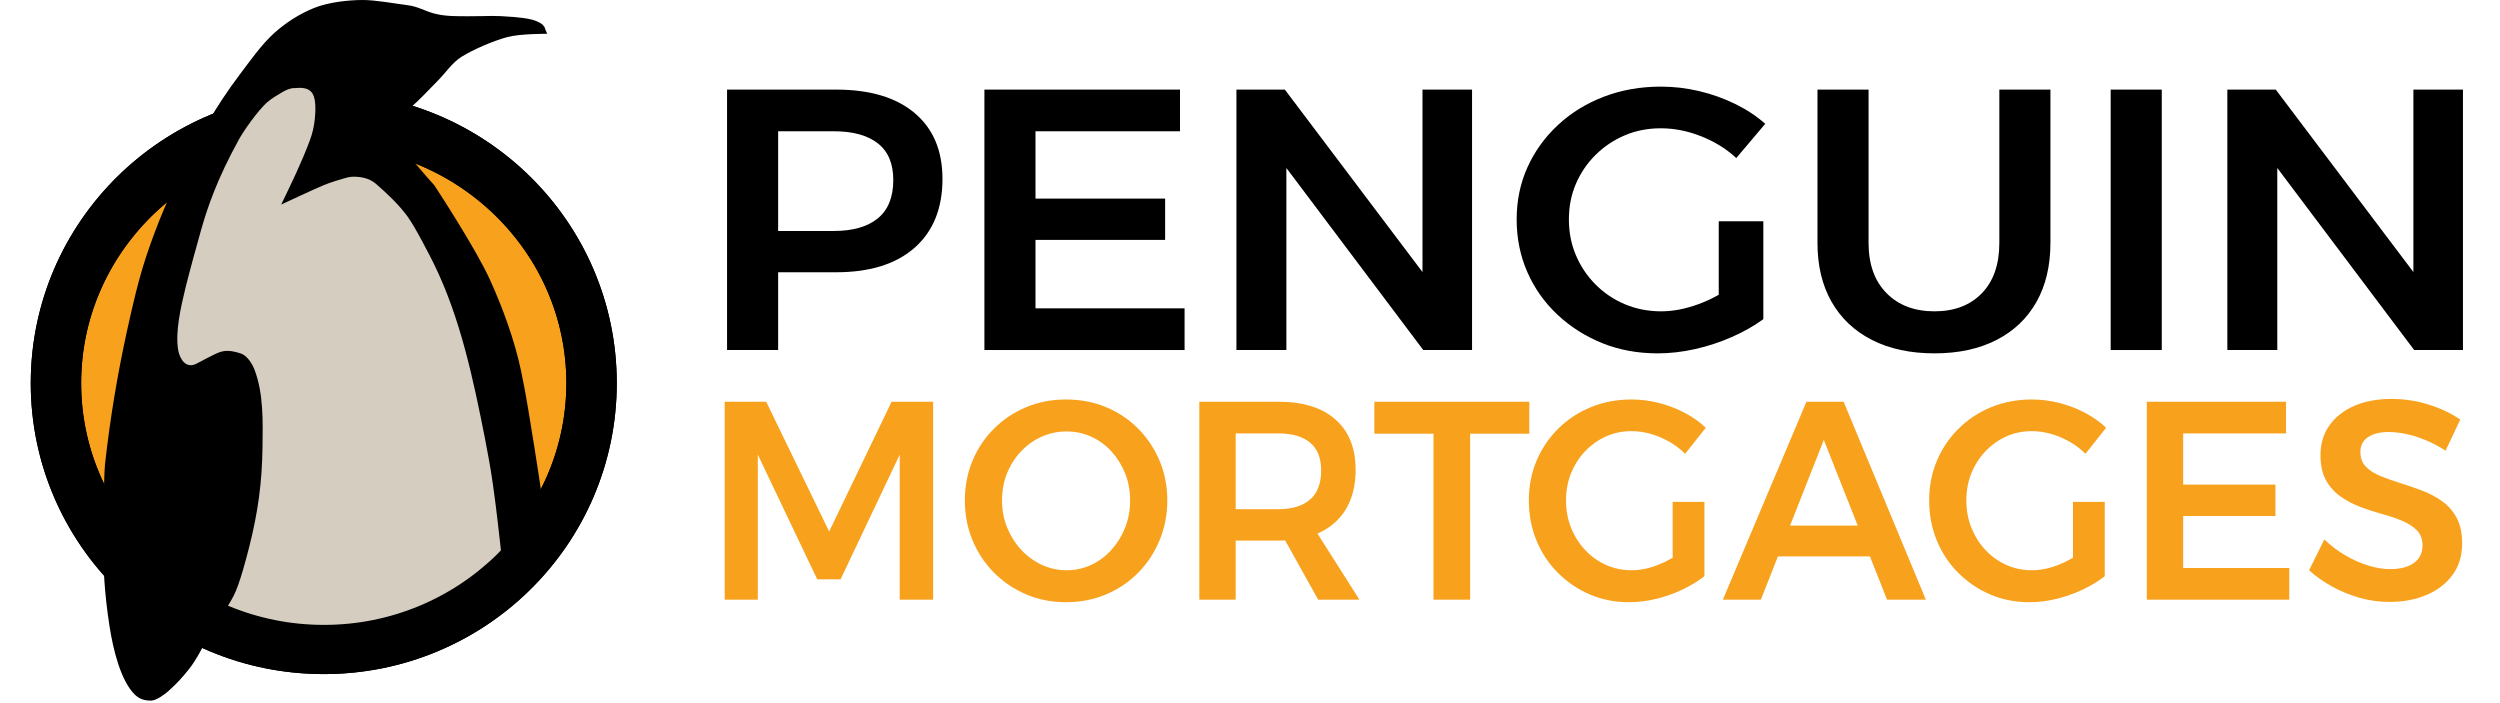 <?xml version="1.0" encoding="UTF-8" standalone="no"?>
<!DOCTYPE svg PUBLIC "-//W3C//DTD SVG 1.1//EN" "http://www.w3.org/Graphics/SVG/1.1/DTD/svg11.dtd">
<svg width="100%" height="100%" viewBox="0 0 224 63" version="1.1" xmlns="http://www.w3.org/2000/svg" xmlns:xlink="http://www.w3.org/1999/xlink" xml:space="preserve" xmlns:serif="http://www.serif.com/" style="fill-rule:evenodd;clip-rule:evenodd;stroke-linecap:round;stroke-linejoin:round;stroke-miterlimit:1.5;">
    <g transform="matrix(0.32,0,0,0.32,0,0)">
        <g transform="matrix(0.252,0,0,0.248,6.732,0)">
            <g transform="matrix(1.209,0,0,1.311,-106.957,-178.771)">
                <ellipse cx="363.918" cy="466.337" rx="246.127" ry="227.383" style="fill:rgb(247,161,28);stroke:black;stroke-width:46.33px;"/>
            </g>
            <g transform="matrix(1.209,0,0,1.311,-106.957,-178.771)">
                <ellipse cx="363.918" cy="466.337" rx="246.127" ry="227.383" style="fill:none;stroke:black;stroke-width:46.33px;"/>
            </g>
            <path d="M353.475,66.689C353.475,66.689 374.906,80.578 350.639,75.042C345.933,73.969 340.92,74.048 336.123,73.852C328.61,73.545 321.058,73.383 313.554,72.919C300.523,72.113 285.885,70.335 274.229,77.49C262.823,84.492 260.102,98.716 252.607,109.104C240.937,125.277 225.009,137.359 213.225,153.529C206.3,163.031 204.696,175.55 200.865,186.427C193.29,207.938 182.547,229.244 173.438,250.167C168.106,262.414 160.7,275.103 157.541,288.215C155.185,297.99 157.384,308.791 157.012,318.662C156.401,334.877 155.09,352.721 152.378,368.778C150.124,382.121 143.755,395.025 140.821,408.411C135.531,432.545 133.96,460.217 134.193,484.821C134.287,494.706 134.623,505.388 136.039,515.215C136.256,516.723 138.546,524.644 141.115,524.223C142.498,523.997 141.405,518.812 140.724,520.037C140.168,521.038 144.059,544.117 144.148,546.518C144.921,567.297 146.916,586.875 149.241,607.485C151.547,627.929 150.931,647.093 157.029,667.196C163.749,689.348 192.654,703.808 213.623,707.818C236.489,712.192 264.908,707.178 288.655,709.002C298.636,709.769 308.279,713.295 318.316,713.918C373.136,717.322 429.672,710.352 479.607,686.688C501.003,676.548 518.697,664.386 535.542,647.831C540.414,643.042 550.818,636.201 553.228,629.843C557.064,619.724 554.471,609.283 553.78,598.828C551.789,568.721 549.213,549.901 542.825,519.863C540.066,506.889 535.743,493.781 534.368,480.554C531.838,456.216 531.417,434.064 517.738,412.762C515.622,409.465 506.844,385.889 506.329,385.816C505.534,385.702 507.284,384.432 507.342,383.632C507.481,381.72 507.119,379.803 506.944,377.894C506.27,370.565 504.689,364.309 504.366,356.961C503.54,338.183 498.508,320.945 493.652,302.915C482.759,262.475 456.878,219.929 429.694,188.266C424.585,182.315 419.588,174.481 413.125,169.864C405.855,164.672 397.218,163.784 392.275,154.85C387.291,145.843 386.001,107.995 387.065,97.925C388.073,88.397 394.023,72.61 380.705,67.171C372.95,64.004 361.65,66.192 353.475,66.689Z" style="fill:rgb(213,205,191);stroke:black;stroke-width:4px;"/>
            <path d="M630.837,437.726C628.044,599.813 495.747,730.541 333.195,730.541C168.898,730.541 35.509,596.99 35.509,432.493C35.509,428.882 35.573,425.286 35.7,421.707" style="fill:none;stroke:black;stroke-width:50.05px;"/>
            <path d="M576.875,571.018C573.824,549.514 570.772,528.008 567.303,506.568C562.55,477.189 558.315,447.699 552.213,418.571C545.03,384.283 532.282,348.643 518.008,316.551C501.527,279.496 455.88,209.232 455.88,209.232C435.192,186.002 402.78,145.391 402.78,145.391C402.78,145.391 426.407,124.601 436.011,115.435C444.441,107.39 452.264,98.733 460.405,90.398C468.767,81.836 475.807,70.641 486.182,64.066C498.951,55.974 521.181,46.165 537.019,41.846C551.28,37.957 581.21,38.154 581.21,38.154L578.774,32.071C578.67,31.477 578.558,30.835 578.186,30.361C577.059,28.923 575.932,27.365 574.357,26.438C571.183,24.569 567.766,22.985 564.187,22.117C557.765,20.558 551.161,19.755 544.575,19.21C519.242,17.113 519.355,18.386 493.83,18.338C481.3,18.315 468.31,18.607 456.03,15.34C444.926,12.385 438.091,7.421 426.336,5.89C411.084,3.904 390.608,-0.066 375.791,0C359.918,0.071 337.957,2.542 322.272,9.003C306.102,15.663 291.382,25.209 278.415,36.902C263.978,49.921 250.211,70.045 239.967,83.768C212.243,120.902 193.722,155.703 172.946,197.641C161.361,221.028 148.674,250.472 136.283,287.875C127.368,314.784 120.441,345.53 114.47,373.241C103.586,423.752 95.669,472.297 89.996,523.756C88.552,536.853 88.072,603.078 88.056,604.305C87.584,639.958 89.391,669.926 94.83,706.101C98.991,733.772 107.371,767.983 122.615,783.766C126.493,787.781 132.178,791.308 141.468,791C147.099,790.813 155.986,784.219 160.261,780.373C170.305,771.339 176.812,763.644 183.127,755.642C192.03,744.358 198.374,730.309 205.344,717.893C213.972,702.524 224.814,688.422 232.875,672.748C239.67,659.537 247.613,627.83 250.392,616.676C259.926,578.405 264.462,544.635 264.951,505.015C265.299,476.831 266.32,444.458 256.037,417.347C253.425,410.46 247.887,401.193 240.142,398.84C228.984,395.45 222.473,394.757 212.586,399.628C209.312,401.241 195.93,408.09 192.8,409.967C179.536,417.921 172.809,404.206 171.315,395.5C167.701,374.445 174.406,346.178 179.43,324.788C182.297,312.58 193.774,269.788 197.242,257.737C203.732,235.185 213.791,203.347 238.898,157.187C244.447,146.986 259.972,124.686 270.017,115.589C275.056,111.025 281.092,107.684 286.866,104.097C290.067,102.109 296.483,99.048 300.675,99.489C302.748,99.707 315.773,96.592 320.961,106.378C324.567,113.179 323.878,126.789 323.067,134.445C322.132,143.271 320.481,150.543 317.417,158.873C308.353,183.516 297.006,207.278 285.691,230.972C285.691,230.972 321.602,213.848 333.195,208.934C340.339,205.906 354.043,201.803 355.248,201.486C358.235,200.702 361.228,199.716 364.312,199.576C373.833,199.143 383.741,201.123 391.083,207.623C403.388,218.517 416.365,230.886 426.12,244.451C435.008,256.81 452.3,291.502 455.482,298.104C484.994,359.346 499.231,428.754 512.134,495.034C515.549,512.572 518.64,530.184 521.1,547.881C524.816,574.607 527.738,601.439 530.66,628.264L576.875,571.018Z"/>
        </g>
        <g transform="matrix(0.992,0,0,1,5.495,2)">
            <path d="M230.456,23.087C239.998,23.087 247.387,25.275 252.625,29.65C257.862,34.025 260.481,40.171 260.481,48.087C260.481,56.351 257.862,62.775 252.625,67.358C247.387,71.941 239.998,74.233 230.456,74.233L207.749,74.233L214.098,68.087L214.098,96.004L199.678,96.004L199.678,23.087L230.456,23.087ZM229.81,62.671C235.191,62.671 239.334,61.49 242.24,59.129C245.145,56.768 246.598,53.191 246.598,48.4C246.598,43.816 245.145,40.396 242.24,38.139C239.334,35.882 235.191,34.754 229.81,34.754L207.749,34.754L214.098,28.608L214.098,68.816L207.749,62.671L229.81,62.671Z" style="fill-rule:nonzero;"/>
            <path d="M272.318,23.087L327.525,23.087L327.525,34.754L286.739,34.754L286.739,53.608L323.328,53.608L323.328,65.171L286.739,65.171L286.739,84.337L328.816,84.337L328.816,96.004L272.318,96.004L272.318,23.087Z" style="fill-rule:nonzero;"/>
            <path d="M343.452,23.087L357.119,23.087L399.735,79.129L395.969,80.379L395.969,23.087L409.959,23.087L409.959,96.004L396.184,96.004L353.783,40.066L357.55,38.816L357.55,96.004L343.452,96.004L343.452,23.087Z" style="fill-rule:nonzero;"/>
            <path d="M484.536,42.254C481.738,39.685 478.438,37.653 474.636,36.16C470.833,34.667 467.031,33.921 463.228,33.921C459.569,33.921 456.179,34.58 453.059,35.9C449.938,37.219 447.194,39.042 444.826,41.369C442.458,43.695 440.611,46.386 439.284,49.441C437.957,52.497 437.293,55.83 437.293,59.441C437.293,63.053 437.957,66.403 439.284,69.494C440.611,72.584 442.458,75.31 444.826,77.671C447.194,80.032 449.956,81.872 453.112,83.191C456.269,84.511 459.677,85.171 463.336,85.171C466.708,85.171 470.241,84.494 473.936,83.139C477.631,81.785 480.949,79.962 483.89,77.671L492.177,87.358C489.594,89.233 486.635,90.9 483.299,92.358C479.962,93.816 476.501,94.945 472.914,95.744C469.326,96.542 465.811,96.941 462.367,96.941C456.7,96.941 451.48,95.987 446.709,94.077C441.938,92.167 437.723,89.511 434.064,86.108C430.406,82.705 427.572,78.73 425.563,74.181C423.554,69.632 422.55,64.719 422.55,59.441C422.55,54.164 423.572,49.285 425.617,44.806C427.661,40.327 430.531,36.386 434.226,32.983C437.921,29.58 442.243,26.941 447.194,25.066C452.144,23.191 457.489,22.254 463.228,22.254C466.887,22.254 470.492,22.671 474.044,23.504C477.595,24.337 480.985,25.535 484.213,27.098C487.442,28.66 490.276,30.518 492.715,32.671L484.536,42.254ZM479.586,59.962L492.177,59.962L492.177,87.358L479.586,87.358L479.586,59.962Z" style="fill-rule:nonzero;"/>
            <path d="M521.879,66.004C521.879,71.976 523.565,76.664 526.937,80.066C530.309,83.469 534.829,85.171 540.496,85.171C546.092,85.171 550.54,83.487 553.841,80.119C557.141,76.751 558.791,72.046 558.791,66.004L558.791,23.087L573.211,23.087L573.211,66.004C573.211,72.393 571.902,77.896 569.283,82.514C566.665,87.132 562.898,90.691 557.984,93.191C553.069,95.691 547.24,96.941 540.496,96.941C533.681,96.941 527.798,95.691 522.847,93.191C517.897,90.691 514.095,87.132 511.44,82.514C508.786,77.896 507.458,72.393 507.458,66.004L507.458,23.087L521.879,23.087L521.879,66.004Z" style="fill-rule:nonzero;"/>
            <rect x="590.215" y="23.087" width="14.42" height="72.917" style="fill-rule:nonzero;"/>
            <path d="M623.145,23.087L636.812,23.087L679.428,79.129L675.661,80.379L675.661,23.087L689.651,23.087L689.651,96.004L675.877,96.004L633.476,40.066L637.243,38.816L637.243,96.004L623.145,96.004L623.145,23.087Z" style="fill-rule:nonzero;"/>
        </g>
        <g transform="matrix(0.988,0,0,1,8.242,90.452)">
            <path d="M197.037,22.037L208.803,22.037L226.645,58.375L244.334,22.037L256.1,22.037L256.1,77.454L246.641,77.454L246.641,36.841L229.875,71.754L223.261,71.754L206.419,36.841L206.419,77.454L197.037,77.454L197.037,22.037Z" style="fill:rgb(247,161,28);fill-rule:nonzero;"/>
            <path d="M293.784,21.404C297.834,21.404 301.603,22.116 305.089,23.541C308.575,24.966 311.613,26.972 314.202,29.558C316.791,32.144 318.817,35.139 320.278,38.544C321.739,41.948 322.47,45.655 322.47,49.666C322.47,53.625 321.739,57.346 320.278,60.829C318.817,64.312 316.791,67.347 314.202,69.933C311.613,72.519 308.575,74.538 305.089,75.989C301.603,77.441 297.834,78.166 293.784,78.166C289.733,78.166 285.978,77.441 282.517,75.989C279.056,74.538 276.019,72.519 273.404,69.933C270.789,67.347 268.751,64.326 267.29,60.869C265.829,57.412 265.098,53.678 265.098,49.666C265.098,45.655 265.829,41.935 267.29,38.504C268.751,35.073 270.789,32.078 273.404,29.519C276.019,26.959 279.056,24.966 282.517,23.541C285.978,22.116 289.733,21.404 293.784,21.404ZM293.938,30.35C291.425,30.35 289.067,30.838 286.862,31.814C284.658,32.791 282.709,34.163 281.017,35.931C279.326,37.699 278.005,39.744 277.057,42.066C276.108,44.389 275.634,46.922 275.634,49.666C275.634,52.411 276.121,54.957 277.095,57.306C278.069,59.655 279.402,61.726 281.094,63.521C282.786,65.315 284.735,66.714 286.939,67.716C289.144,68.719 291.477,69.221 293.938,69.221C296.399,69.221 298.719,68.719 300.898,67.716C303.077,66.714 304.986,65.315 306.627,63.521C308.268,61.726 309.562,59.655 310.511,57.306C311.459,54.957 311.934,52.411 311.934,49.666C311.934,46.922 311.459,44.389 310.511,42.066C309.562,39.744 308.268,37.699 306.627,35.931C304.986,34.163 303.077,32.791 300.898,31.814C298.719,30.838 296.399,30.35 293.938,30.35Z" style="fill:rgb(247,161,28);fill-rule:nonzero;"/>
            <path d="M354.001,22.037C360.974,22.037 366.357,23.7 370.151,27.025C373.945,30.35 375.842,35.021 375.842,41.037C375.842,47.318 373.945,52.2 370.151,55.683C366.357,59.166 360.974,60.908 354.001,60.908L341.85,60.908L341.85,77.454L331.544,77.454L331.544,22.037L354.001,22.037ZM354.001,52.121C357.846,52.121 360.82,51.223 362.922,49.429C365.024,47.635 366.075,44.916 366.075,41.275C366.075,37.791 365.024,35.192 362.922,33.477C360.82,31.762 357.846,30.904 354.001,30.904L341.85,30.904L341.85,52.121L354.001,52.121ZM353.616,56.871L363.691,56.871L376.919,77.454L365.229,77.454L353.616,56.871Z" style="fill:rgb(247,161,28);fill-rule:nonzero;"/>
            <path d="M381.148,22.037L425.062,22.037L425.062,30.983L408.296,30.983L408.296,77.454L397.914,77.454L397.914,30.983L381.148,30.983L381.148,22.037Z" style="fill:rgb(247,161,28);fill-rule:nonzero;"/>
            <path d="M469.231,36.604C467.231,34.651 464.873,33.107 462.156,31.973C459.438,30.838 456.721,30.271 454.004,30.271C451.389,30.271 448.966,30.772 446.736,31.775C444.506,32.778 442.545,34.163 440.853,35.931C439.161,37.699 437.841,39.744 436.892,42.066C435.944,44.389 435.469,46.922 435.469,49.666C435.469,52.411 435.944,54.957 436.892,57.306C437.841,59.655 439.161,61.726 440.853,63.521C442.545,65.315 444.519,66.714 446.775,67.716C449.03,68.719 451.466,69.221 454.081,69.221C456.49,69.221 459.015,68.706 461.656,67.677C464.296,66.648 466.667,65.262 468.769,63.521L474.691,70.883C472.845,72.308 470.731,73.575 468.347,74.683C465.962,75.791 463.489,76.649 460.925,77.256C458.362,77.863 455.849,78.166 453.388,78.166C449.338,78.166 445.608,77.441 442.199,75.989C438.789,74.538 435.777,72.519 433.162,69.933C430.547,67.347 428.522,64.326 427.087,60.869C425.651,57.412 424.933,53.678 424.933,49.666C424.933,45.655 425.664,41.948 427.125,38.544C428.586,35.139 430.637,32.144 433.278,29.558C435.918,26.972 439.007,24.966 442.545,23.541C446.082,22.116 449.902,21.404 454.004,21.404C456.618,21.404 459.195,21.721 461.733,22.354C464.271,22.987 466.693,23.898 469,25.085C471.307,26.273 473.333,27.685 475.076,29.321L469.231,36.604ZM465.693,50.062L474.691,50.062L474.691,70.883L465.693,70.883L465.693,50.062Z" style="fill:rgb(247,161,28);fill-rule:nonzero;"/>
            <path d="M503.608,22.037L514.144,22.037L537.446,77.454L526.449,77.454L508.53,32.725L490.688,77.454L479.921,77.454L503.608,22.037ZM492.303,56.712L524.372,56.712L524.372,65.341L492.303,65.341L492.303,56.712Z" style="fill:rgb(247,161,28);fill-rule:nonzero;"/>
            <path d="M582.686,36.604C580.686,34.651 578.328,33.107 575.61,31.973C572.893,30.838 570.176,30.271 567.459,30.271C564.844,30.271 562.421,30.772 560.191,31.775C557.961,32.778 556,34.163 554.308,35.931C552.616,37.699 551.296,39.744 550.347,42.066C549.399,44.389 548.924,46.922 548.924,49.666C548.924,52.411 549.399,54.957 550.347,57.306C551.296,59.655 552.616,61.726 554.308,63.521C556,65.315 557.973,66.714 560.229,67.716C562.485,68.719 564.921,69.221 567.535,69.221C569.945,69.221 572.47,68.706 575.111,67.677C577.751,66.648 580.122,65.262 582.224,63.521L588.146,70.883C586.3,72.308 584.185,73.575 581.801,74.683C579.417,75.791 576.944,76.649 574.38,77.256C571.816,77.863 569.304,78.166 566.843,78.166C562.793,78.166 559.063,77.441 555.654,75.989C552.244,74.538 549.232,72.519 546.617,69.933C544.002,67.347 541.977,64.326 540.542,60.869C539.106,57.412 538.388,53.678 538.388,49.666C538.388,45.655 539.119,41.948 540.58,38.544C542.041,35.139 544.092,32.144 546.732,29.558C549.373,26.972 552.462,24.966 556,23.541C559.537,22.116 563.357,21.404 567.459,21.404C570.073,21.404 572.65,21.721 575.188,22.354C577.725,22.987 580.148,23.898 582.455,25.085C584.762,26.273 586.787,27.685 588.531,29.321L582.686,36.604ZM579.148,50.062L588.146,50.062L588.146,70.883L579.148,70.883L579.148,50.062Z" style="fill:rgb(247,161,28);fill-rule:nonzero;"/>
            <path d="M600.066,22.037L639.519,22.037L639.519,30.904L610.372,30.904L610.372,45.233L636.52,45.233L636.52,54.021L610.372,54.021L610.372,68.587L640.442,68.587L640.442,77.454L600.066,77.454L600.066,22.037Z" style="fill:rgb(247,161,28);fill-rule:nonzero;"/>
            <path d="M684.739,35.733C682.842,34.519 680.907,33.516 678.933,32.725C676.959,31.933 675.101,31.366 673.357,31.023C671.614,30.68 670.025,30.508 668.589,30.508C666.18,30.508 664.244,30.983 662.783,31.933C661.322,32.883 660.591,34.282 660.591,36.129C660.591,37.818 661.117,39.19 662.168,40.246C663.219,41.301 664.603,42.172 666.321,42.858C668.038,43.544 669.922,44.204 671.973,44.837C674.024,45.471 676.075,46.17 678.126,46.935C680.176,47.701 682.061,48.69 683.778,49.904C685.496,51.118 686.867,52.675 687.893,54.575C688.918,56.475 689.431,58.85 689.431,61.7C689.431,65.13 688.533,68.06 686.739,70.487C684.945,72.915 682.496,74.789 679.394,76.108C676.293,77.428 672.768,78.087 668.82,78.087C665.949,78.087 663.142,77.705 660.399,76.939C657.656,76.174 655.067,75.132 652.631,73.812C650.196,72.493 648.004,70.962 646.056,69.221L650.363,60.591C652.208,62.333 654.208,63.824 656.361,65.064C658.515,66.305 660.681,67.255 662.86,67.914C665.039,68.574 667.077,68.904 668.974,68.904C671.896,68.904 674.165,68.323 675.78,67.162C677.395,66.001 678.202,64.365 678.202,62.254C678.202,60.512 677.677,59.114 676.626,58.058C675.575,57.003 674.203,56.119 672.511,55.406C670.82,54.694 668.935,54.06 666.859,53.506C664.782,52.952 662.719,52.292 660.668,51.527C658.617,50.762 656.733,49.785 655.015,48.598C653.298,47.41 651.914,45.893 650.863,44.046C649.812,42.198 649.286,39.85 649.286,37C649.286,33.78 650.132,30.996 651.824,28.648C653.516,26.299 655.861,24.478 658.861,23.185C661.86,21.892 665.385,21.246 669.435,21.246C673.024,21.246 676.523,21.773 679.933,22.829C683.342,23.885 686.329,25.283 688.892,27.025L684.739,35.733Z" style="fill:rgb(247,161,28);fill-rule:nonzero;"/>
        </g>
    </g>
</svg>
